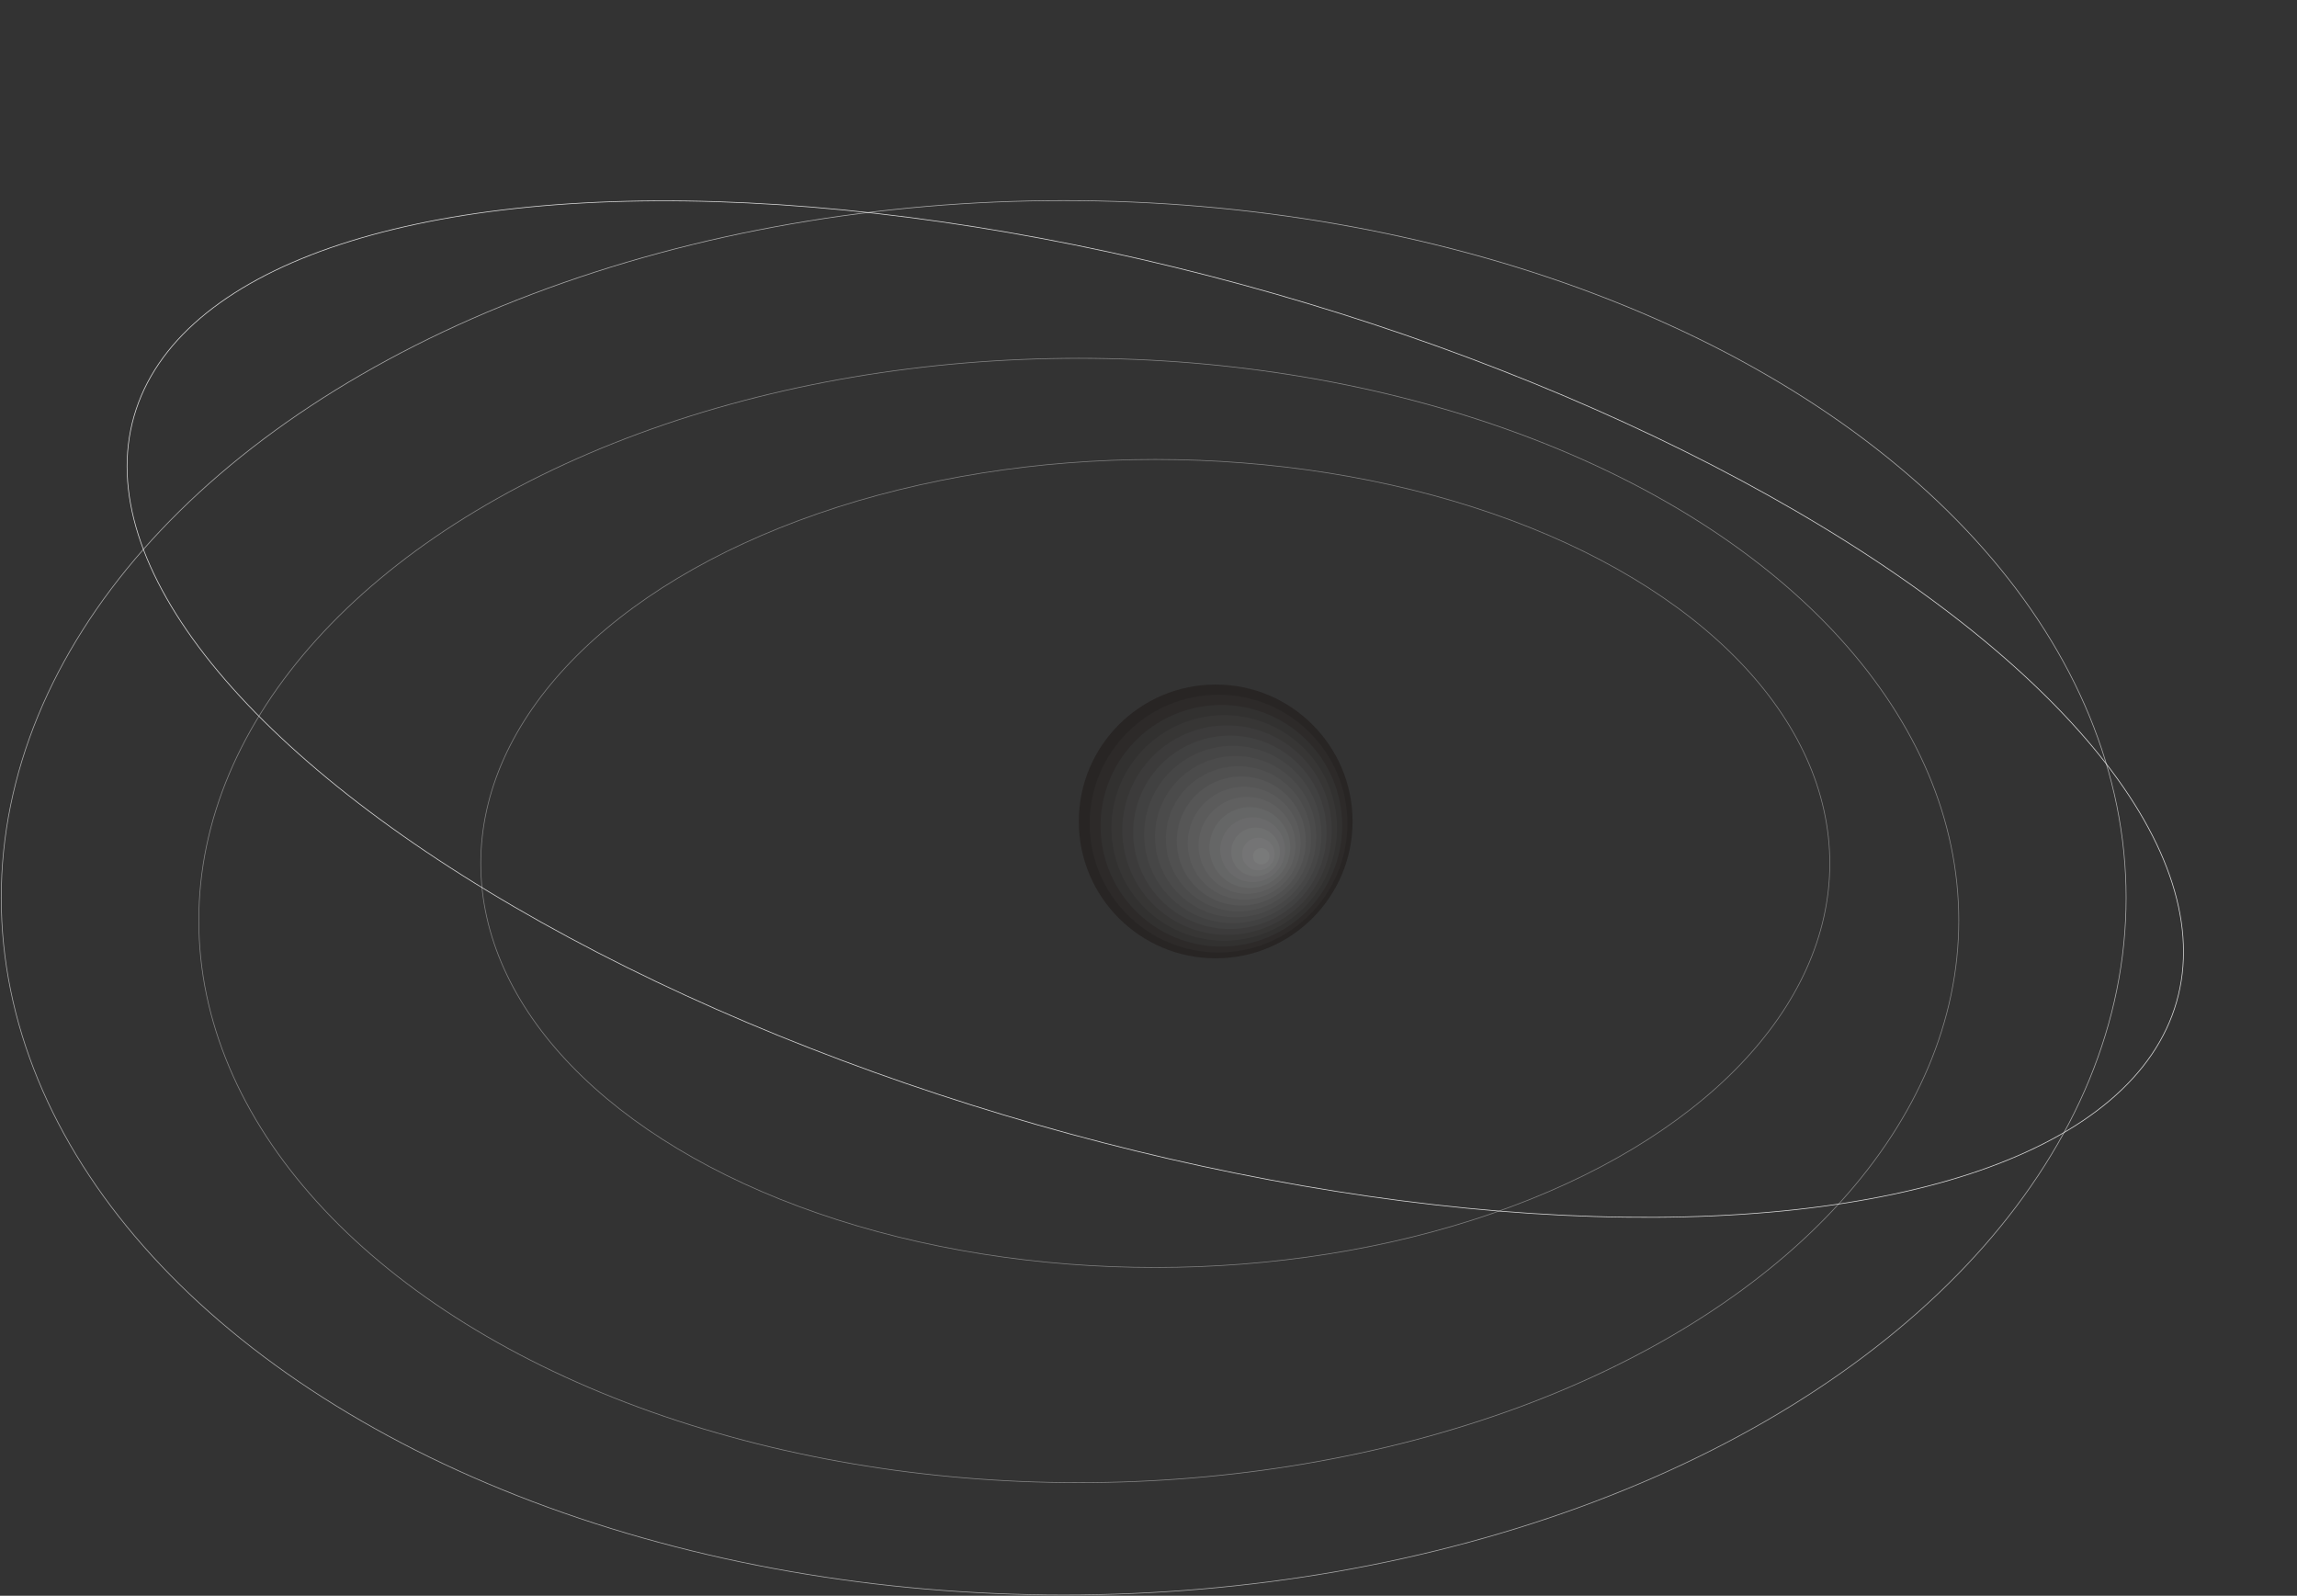 <svg xmlns="http://www.w3.org/2000/svg" xmlns:xlink="http://www.w3.org/1999/xlink" width="3288.7" height="2284.647" viewBox="0 0 3288.7 2284.647">
  <rect x="0" y="0" width="3288.7" height="2284.647" fill="#333333" stroke="none"/>
  <defs>
    <clipPath id="clip-path">
      <rect id="長方形_180" data-name="長方形 180" width="3045.785" height="1998.627" fill="none"/>
    </clipPath>
    <clipPath id="clip-path-2">
      <rect id="長方形_180-2" data-name="長方形 180" width="3045.785" height="1238.837" fill="none"/>
    </clipPath>
    <clipPath id="clip-path-3">
      <rect id="長方形_180-3" data-name="長方形 180" width="2522.785" height="1611.616" fill="none"/>
    </clipPath>
    <clipPath id="clip-path-4">
      <rect id="長方形_180-4" data-name="長方形 180" width="1933.727" height="1158.169" fill="none"/>
    </clipPath>
    <clipPath id="clip-path-5">
      <rect id="長方形_189" data-name="長方形 189" width="391.996" height="391.996" fill="none"/>
    </clipPath>
  </defs>
  <g id="グループ_650" data-name="グループ 650" transform="translate(1464.715 -1343.461)">
    <g id="グループ_270" data-name="グループ 270" transform="translate(-1464.715 1629.481)" opacity="0.586">
      <g id="グループ_269" data-name="グループ 269" clip-path="url(#clip-path)">
        <ellipse id="楕円形_915" data-name="楕円形 915" cx="1521.107" cy="998.142" rx="1521.107" ry="998.142" transform="translate(1.786 1.171)" fill="none" stroke="#fff" stroke-miterlimit="10" stroke-width="1"/>
      </g>
    </g>
    <g id="グループ_271" data-name="グループ 271" transform="translate(-1103.811 1343.461) rotate(16)" opacity="0.814">
      <g id="グループ_269-2" data-name="グループ 269" clip-path="url(#clip-path-2)">
        <ellipse id="楕円形_915-2" data-name="楕円形 915" cx="1521.107" cy="618.692" rx="1521.107" ry="618.692" transform="translate(1.786 0.726)" fill="none" stroke="#fff" stroke-miterlimit="10" stroke-width="1"/>
      </g>
    </g>
    <g id="グループ_286" data-name="グループ 286" transform="translate(-1181.571 1855.481)" opacity="0.401">
      <g id="グループ_269-3" data-name="グループ 269" clip-path="url(#clip-path-3)">
        <ellipse id="楕円形_915-3" data-name="楕円形 915" cx="1259.914" cy="804.863" rx="1259.914" ry="804.863" transform="translate(1.48 0.944)" fill="none" stroke="#fff" stroke-miterlimit="10" stroke-width="1"/>
      </g>
    </g>
    <g id="グループ_287" data-name="グループ 287" transform="translate(-777.511 2000.602)" opacity="0.374">
      <g id="グループ_269-4" data-name="グループ 269" clip-path="url(#clip-path-4)">
        <ellipse id="楕円形_915-4" data-name="楕円形 915" cx="965.73" cy="578.406" rx="965.73" ry="578.406" transform="translate(1.134 0.679)" fill="none" stroke="#fff" stroke-miterlimit="10" stroke-width="1"/>
      </g>
    </g>
    <g id="グループ_285" data-name="グループ 285" transform="translate(79.822 2323.5)" opacity="0.435">
      <g id="グループ_284" data-name="グループ 284" clip-path="url(#clip-path-5)">
        <path id="パス_1426" data-name="パス 1426" d="M392,196c0,108.246-87.751,196-196,196S0,304.244,0,196,87.751,0,196,0,392,87.752,392,196" fill="#1a1311"/>
        <path id="パス_1427" data-name="パス 1427" d="M390.55,204.74c0,101.886-82.6,184.482-184.482,184.482S21.586,306.626,21.586,204.74s82.6-184.482,184.482-184.482S390.55,102.853,390.55,204.74" transform="translate(-5.994 -5.626)" fill="#241e1c"/>
        <path id="パス_1428" data-name="パス 1428" d="M389.1,213.482A172.966,172.966,0,1,1,216.138,40.516,172.966,172.966,0,0,1,389.1,213.482" transform="translate(-11.989 -11.251)" fill="#302d2c"/>
        <path id="パス_1429" data-name="パス 1429" d="M387.657,222.225a161.45,161.45,0,1,1-161.45-161.45,161.45,161.45,0,0,1,161.45,161.45" transform="translate(-17.983 -16.877)" fill="#3b3938"/>
        <path id="パス_1430" data-name="パス 1430" d="M386.211,230.967A149.934,149.934,0,1,1,236.276,81.033,149.935,149.935,0,0,1,386.211,230.967" transform="translate(-23.977 -22.503)" fill="#474645"/>
        <path id="パス_1431" data-name="パス 1431" d="M384.765,239.71A138.418,138.418,0,1,1,246.346,101.291,138.419,138.419,0,0,1,384.765,239.71" transform="translate(-29.972 -28.129)" fill="#535252"/>
        <path id="パス_1432" data-name="パス 1432" d="M383.319,248.453a126.9,126.9,0,1,1-126.9-126.9,126.9,126.9,0,0,1,126.9,126.9" transform="translate(-35.966 -33.755)" fill="#5f5e5e"/>
        <path id="パス_1433" data-name="パス 1433" d="M381.873,257.195A115.387,115.387,0,1,1,266.486,141.808,115.387,115.387,0,0,1,381.873,257.195" transform="translate(-41.961 -39.38)" fill="#6a6a6a"/>
        <path id="パス_1434" data-name="パス 1434" d="M380.427,265.938A103.871,103.871,0,1,1,276.556,162.067,103.87,103.87,0,0,1,380.427,265.938" transform="translate(-47.955 -45.006)" fill="#767676"/>
        <path id="パス_1435" data-name="パス 1435" d="M378.98,274.68a92.355,92.355,0,1,1-92.355-92.355A92.355,92.355,0,0,1,378.98,274.68" transform="translate(-53.949 -50.632)" fill="#828283"/>
        <path id="パス_1436" data-name="パス 1436" d="M377.534,283.422a80.839,80.839,0,1,1-80.839-80.839,80.84,80.84,0,0,1,80.839,80.839" transform="translate(-59.944 -56.258)" fill="#8e8e8f"/>
        <path id="パス_1437" data-name="パス 1437" d="M376.088,292.165a69.323,69.323,0,1,1-69.323-69.323,69.323,69.323,0,0,1,69.323,69.323" transform="translate(-65.938 -61.884)" fill="#9a9b9b"/>
        <path id="パス_1438" data-name="パス 1438" d="M374.642,300.908A57.808,57.808,0,1,1,316.835,243.1a57.808,57.808,0,0,1,57.808,57.808" transform="translate(-71.933 -67.51)" fill="#a6a7a7"/>
        <path id="パス_1439" data-name="パス 1439" d="M373.2,309.65a46.292,46.292,0,1,1-46.291-46.291A46.291,46.291,0,0,1,373.2,309.65" transform="translate(-77.927 -73.136)" fill="#b2b2b3"/>
        <path id="パス_1440" data-name="パス 1440" d="M371.75,318.393a34.776,34.776,0,1,1-34.776-34.776,34.776,34.776,0,0,1,34.776,34.776" transform="translate(-83.922 -78.761)" fill="#bdbebf"/>
        <path id="パス_1441" data-name="パス 1441" d="M370.3,327.135a23.26,23.26,0,1,1-23.26-23.26,23.261,23.261,0,0,1,23.26,23.26" transform="translate(-89.916 -84.387)" fill="#c9c9ca"/>
        <path id="パス_1442" data-name="パス 1442" d="M368.857,335.878a11.744,11.744,0,1,1-11.744-11.744,11.744,11.744,0,0,1,11.744,11.744" transform="translate(-95.91 -90.013)" fill="#d4d5d5"/>
      </g>
    </g>
  </g>
</svg>
